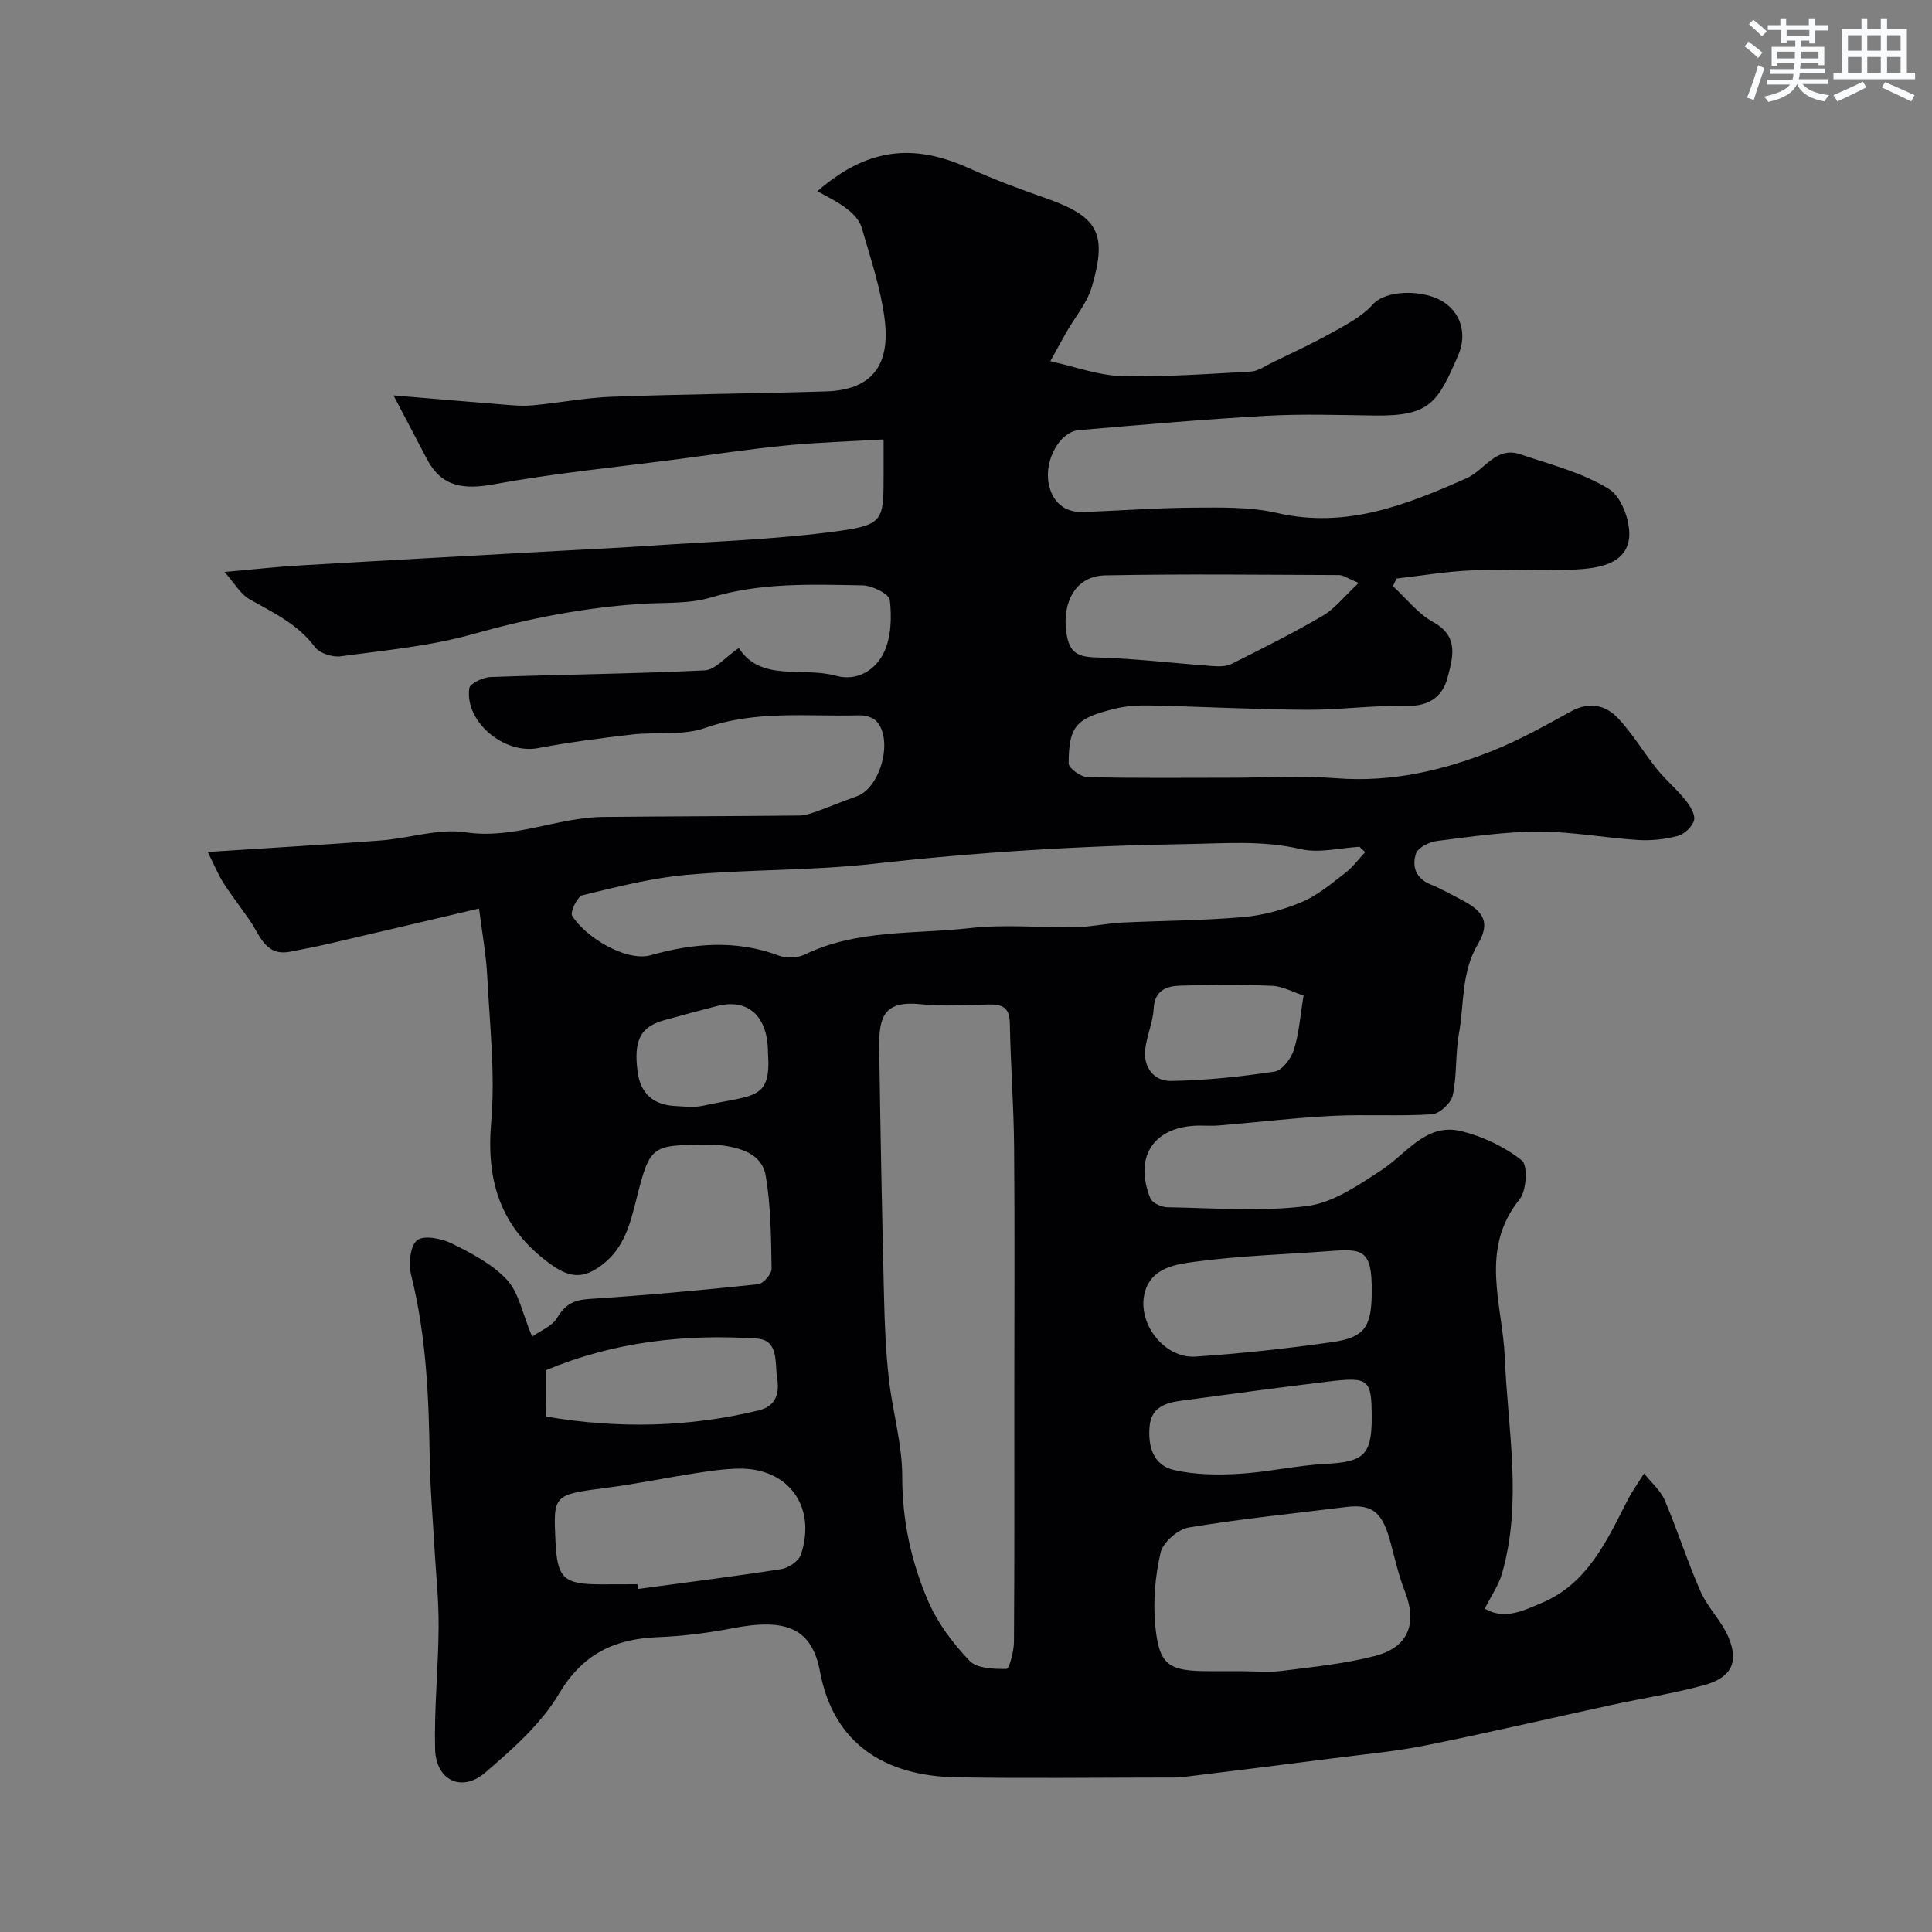 <svg enable-background="new 0 0 400 400" viewBox="0 0 400 400" xmlns="http://www.w3.org/2000/svg"><rect x="0" y="0" width="400" height="400" fill="#808080" stroke="none"/><path d="m169.23 39.59c11.4-9.95 21.29-9.34 31.64-4.66 5.03 2.27 10.24 4.2 15.45 6.03 10.98 3.84 13.02 7.22 9.73 18.44-.98 3.33-3.45 6.22-5.23 9.32-.89 1.56-1.74 3.14-3.36 6.07 5.21 1.14 9.93 2.94 14.7 3.06 8.92.23 17.87-.43 26.79-.92 1.51-.08 2.98-1.15 4.42-1.85 4.11-2 8.27-3.9 12.25-6.13 3.04-1.7 6.34-3.38 8.59-5.9 2.72-3.05 10.08-3.07 14.07-.88 3.99 2.18 5.63 6.77 3.62 11.4-4.22 9.71-5.74 12.61-17.25 12.46-7.5-.1-15.02-.36-22.49.06-12.97.73-25.91 1.86-38.85 2.97-3.74.32-7.1 5.96-6.21 10.96.65 3.66 3.08 6.15 7.23 5.99 7.6-.29 15.2-.87 22.8-.91 5.76-.03 11.71-.18 17.26 1.1 14.28 3.31 26.81-1.67 39.29-7.21 3.71-1.65 6.02-6.67 11.1-4.93 6.27 2.14 12.92 3.79 18.42 7.24 2.64 1.66 4.61 7.23 4.03 10.52-.9 5.09-6.55 5.85-11.06 6.09-7.15.38-14.34-.12-21.49.18-5.19.21-10.36 1.1-15.53 1.69-.26.52-.51 1.04-.77 1.56 2.76 2.53 5.17 5.71 8.36 7.46 5.44 2.98 4.01 7.4 2.98 11.44-1 3.92-3.78 6.02-8.46 5.91-6.92-.16-13.87.84-20.8.8-10.8-.07-21.59-.65-32.39-.89-2.44-.05-4.97.1-7.33.69-8.02 1.98-9.44 3.59-9.49 11.31-.01.98 2.5 2.79 3.88 2.83 9.86.25 19.73.13 29.6.13 7.33 0 14.7-.46 21.99.11 11.29.87 21.89-1.55 32.17-5.64 5.66-2.25 11.04-5.27 16.39-8.21 3.8-2.09 7.16-1.31 9.77 1.47 3 3.2 5.26 7.07 8.02 10.5 1.81 2.25 4.07 4.13 5.87 6.38.95 1.18 2.08 2.97 1.8 4.17-.31 1.32-1.99 2.89-3.37 3.27-2.64.71-5.5 1.01-8.23.84-6.87-.43-13.72-1.74-20.58-1.73-7.03.01-14.07 1.05-21.07 1.94-1.58.2-3.89 1.35-4.31 2.59-.89 2.62-.09 5.16 3.02 6.41 2.27.91 4.41 2.16 6.59 3.29 4.55 2.36 5.75 4.75 3.18 9.08-3.48 5.86-2.8 12.37-3.92 18.57-.75 4.19-.38 8.6-1.28 12.74-.34 1.59-2.73 3.79-4.3 3.9-6.83.45-13.72-.02-20.56.33-7.88.4-15.73 1.33-23.6 1.99-1.32.11-2.67.01-4 .02-9.33.07-13.64 6.32-10.15 15.04.39.97 2.3 1.85 3.52 1.87 9.66.15 19.44.96 28.95-.26 5.41-.69 10.68-4.35 15.47-7.49 5.23-3.43 9.16-9.79 16.48-8 4.44 1.09 8.93 3.23 12.49 6.04 1.28 1.01 1 6.27-.46 8.07-8.4 10.39-3.51 21.78-3.06 32.75.61 14.93 3.69 29.87-.57 44.7-.7 2.44-2.24 4.63-3.57 7.3 4.08 2.41 8.06.37 11.73-1.17 9.53-3.98 13.49-12.83 17.83-21.3.99-1.92 2.27-3.69 3.42-5.52 1.46 1.84 3.39 3.47 4.28 5.55 2.66 6.22 4.69 12.71 7.42 18.9 1.49 3.36 4.38 6.12 5.79 9.5 2.17 5.19.55 8.34-5.12 9.89-6.26 1.71-12.72 2.7-19.08 4.08-12.87 2.79-25.69 5.8-38.6 8.39-6.24 1.26-12.62 1.82-18.95 2.64-10.35 1.33-20.71 2.62-31.07 3.88-1.31.16-2.66.12-3.99.12-14.36.01-28.71.2-43.06-.05-14.71-.25-25.42-6.86-28.23-21.85-1.69-9-6.96-11.16-18.05-9.02-5.13.99-10.37 1.65-15.58 1.86-8.99.36-15.54 3.49-20.46 11.78-3.71 6.25-9.6 11.41-15.22 16.25-4.87 4.19-10.22 1.63-10.39-4.87-.21-8.42.68-16.86.73-25.3.04-5.6-.57-11.2-.89-16.8-.33-5.93-.86-11.86-.95-17.8-.18-12.85-.7-25.62-3.84-38.2-.57-2.29-.23-6.08 1.23-7.24 1.41-1.12 5.12-.35 7.26.71 4.06 2.01 8.35 4.24 11.35 7.49 2.45 2.65 3.16 6.91 5.2 11.76 1.74-1.25 4.16-2.17 5.19-3.91 1.64-2.79 3.5-3.7 6.69-3.9 11.65-.74 23.28-1.82 34.89-3.04 1.08-.11 2.83-2.1 2.81-3.2-.11-6.43-.14-12.93-1.21-19.24-.79-4.64-5.25-5.81-9.47-6.38-.98-.13-2-.03-3-.03-11.31-.03-11.53.19-14.38 11.5-1.24 4.91-2.48 9.79-6.87 13.21-4.09 3.2-6.97 2.8-10.98-.12-10.12-7.4-13.22-16.93-12.15-29.23.87-9.99-.3-20.17-.81-30.26-.23-4.57-1.09-9.11-1.7-14.04-10.14 2.38-20.53 4.84-30.92 7.25-2.69.63-5.41 1.14-8.13 1.68-5.08 1.01-6.21-3.17-8.26-6.23-1.8-2.68-3.83-5.2-5.56-7.92-1.19-1.87-2.04-3.97-3.3-6.49 12.84-.84 24.36-1.5 35.86-2.38 5.88-.45 11.91-2.54 17.55-1.69 9.97 1.5 18.9-3.08 28.45-3.18 13.52-.14 27.05-.15 40.57-.29 1.25-.01 2.52-.45 3.72-.88 2.75-.98 5.44-2.13 8.19-3.09 4.95-1.73 7.69-11.8 4.07-15.6-.76-.8-2.34-1.21-3.52-1.18-10.66.3-21.36-1.12-31.9 2.61-4.65 1.64-10.14.78-15.21 1.37-6.49.75-12.99 1.6-19.4 2.81-6.98 1.33-15.2-5.43-14.23-12.4.14-.99 2.86-2.27 4.43-2.32 14.77-.53 29.56-.66 44.32-1.38 2.17-.11 4.23-2.7 7.05-4.63 4.6 7.12 13.08 3.82 20.11 5.75 4.45 1.22 8.24-1.24 9.95-4.85 1.49-3.15 1.62-7.27 1.21-10.83-.15-1.26-3.64-3.01-5.63-3.04-10.52-.18-21.05-.62-31.41 2.51-4.47 1.35-9.47 1.01-14.23 1.31-11.9.76-23.46 3.01-34.98 6.26-8.88 2.51-18.25 3.36-27.45 4.61-1.71.23-4.38-.63-5.34-1.92-3.56-4.8-8.66-7.13-13.58-9.93-1.84-1.05-3.03-3.25-5.13-5.61 5.9-.52 10.71-1.07 15.54-1.35 17.97-1.06 35.94-2.03 53.91-3.03 5.93-.33 11.87-.59 17.8-1 13.29-.92 26.66-1.29 39.83-3.09 9.37-1.28 9.38-2.32 9.38-11.64 0-2.16 0-4.32 0-7.33-6.89.41-13.57.6-20.21 1.25-7.48.73-14.92 1.86-22.38 2.84-12.65 1.65-25.38 2.87-37.91 5.17-6.3 1.15-10.95.73-14.08-5.25-2.08-3.97-4.16-7.93-6.89-13.13 8.37.7 15.03 1.29 21.7 1.81 2.3.18 4.63.46 6.91.26 5.54-.48 11.04-1.59 16.58-1.79 14.76-.54 29.53-.66 44.29-1.1 9.3-.28 13.49-5.1 12.19-15.1-.83-6.37-2.94-12.6-4.74-18.82-.42-1.45-1.71-2.86-2.96-3.8-1.87-1.51-4.1-2.53-6.21-3.73zm40.77 249.92c0-17.32.11-34.64-.04-51.95-.07-8.61-.73-17.21-.89-25.83-.06-3.3-1.74-3.82-4.45-3.76-4.66.11-9.36.42-13.98-.06-7.51-.77-8.7 2.46-8.61 8.98.24 17.25.59 34.51 1 51.76.13 5.6.37 11.22.99 16.78.76 6.8 2.79 13.56 2.78 20.33-.01 9.09 1.87 17.63 5.37 25.74 1.95 4.53 5.12 8.75 8.55 12.34 1.55 1.62 5.06 1.73 7.67 1.69.56-.01 1.52-3.61 1.54-5.56.12-16.82.07-33.64.07-50.46zm72.64-113.08c-.39-.37-.78-.74-1.17-1.11-4.07.22-8.35 1.37-12.15.48-8.01-1.88-15.86-1.16-23.92-1.04-21.64.34-43.15 1.68-64.66 4.09-12.78 1.43-25.75 1.13-38.57 2.28-7.26.65-14.43 2.48-21.54 4.21-1.07.26-2.64 3.46-2.18 4.23 2.53 4.25 11.09 9.66 16.29 8.19 8.75-2.47 17.65-3.24 26.52.09 1.57.59 3.87.5 5.38-.23 10.87-5.26 22.74-4.17 34.19-5.47 7.26-.82 14.7-.06 22.05-.2 3.1-.06 6.18-.77 9.28-.93 8.43-.42 16.88-.42 25.28-1.15 4.12-.36 8.31-1.53 12.12-3.13 3.23-1.36 6.06-3.77 8.89-5.95 1.59-1.21 2.81-2.89 4.19-4.36zm-25.73 169.57c2.83 0 5.7.3 8.49-.06 6.46-.82 13.01-1.47 19.28-3.09 6.94-1.79 8.78-6.75 6.2-13.32-1.24-3.16-2.01-6.51-2.88-9.8-1.62-6.1-3.35-8.46-9.26-7.73-10.88 1.36-21.81 2.45-32.62 4.25-2.25.38-5.34 3.06-5.83 5.19-1.14 4.9-1.58 10.17-1.1 15.17.8 8.19 2.71 9.39 11.23 9.39zm-124.94-18c.04.32.09.64.13.97 9.9-1.33 19.82-2.57 29.69-4.11 1.51-.24 3.59-1.68 4.03-3.01 3.28-9.88-2.56-17.92-12.8-17.79-3.1.04-6.2.51-9.27.99-5.96.92-11.88 2.16-17.87 2.94-11.32 1.47-11.33 1.37-10.88 11.06.36 7.75 1.64 8.97 9.47 8.97 2.5-.02 5-.02 7.5-.02zm149.33-207.31c-2.32-.96-3.19-1.63-4.06-1.63-16.14-.06-32.29-.25-48.43.06-6.1.12-8.9 5.53-8.05 11.74.6 4.37 2.37 5.15 6.35 5.26 8.02.23 16.02 1.2 24.03 1.79 1.28.09 2.76.08 3.86-.47 6.35-3.19 12.73-6.36 18.85-9.95 2.52-1.47 4.43-3.98 7.45-6.8zm2.7 146.71c.12-8.66-1.97-8.88-8.41-8.4-9.35.7-18.75.98-28.03 2.21-3.91.52-8.92 1.15-10.44 6.02-2 6.38 3.79 14.09 10.41 13.64 9.46-.64 18.91-1.66 28.3-3 6.76-.97 8.17-3.21 8.17-10.47zm-170.87 25.9c15.03 2.54 29.49 2.19 43.87-1.27 3.9-.94 4.37-3.85 3.89-6.78-.5-3.05.42-7.81-4.19-8.11-14.96-.99-29.62.67-43.69 6.55 0 2.51-.01 4.82.01 7.14-.01.81.06 1.63.11 2.47zm170.87.3c0-8.05-.53-8.58-8.96-7.57-10.19 1.23-20.36 2.61-30.54 3.98-3.22.43-6.14 1.36-6.49 5.34-.37 4.17.79 8.02 5.06 9 4.31.99 8.95 1.05 13.41.79 6.01-.35 11.96-1.75 17.97-2.06 7.81-.39 9.55-1.81 9.55-9.48zm-14.11-87.49c-2.25-.73-4.36-1.92-6.51-2.01-6.3-.27-12.63-.22-18.94-.04-2.91.08-5.38.93-5.59 4.79-.15 2.87-1.47 5.66-1.76 8.53-.36 3.67 1.9 6.47 5.29 6.42 7.19-.11 14.4-.87 21.51-1.94 1.56-.24 3.41-2.69 3.98-4.48 1.08-3.35 1.31-6.97 2.02-11.27zm-110.89 11.86c0-7.62-4.14-11.37-10.68-9.65-3.6.94-7.21 1.9-10.8 2.9-4.91 1.37-6.4 4.16-5.49 10.8.58 4.28 3.18 6.7 7.56 6.95 1.99.11 4.06.38 5.96-.04 10.57-2.33 14.16-1.06 13.45-10.96z" fill="#010103"/><g fill="#fafbfc"><path d="m361.2 9.6.8-1c.9.7 1.9 1.4 2.9 2.3l-.9 1.1c-1-1-2-1.8-2.8-2.4zm.5 10.6c.9-2.1 1.6-4.3 2.3-6.7.4.2.8.4 1.3.6-.7 2.1-1.5 4.3-2.2 6.6zm.4-15.2.9-.9c1 .8 2 1.6 2.8 2.4l-1 1c-.9-.9-1.8-1.7-2.7-2.5zm12.5-1.2h1.2v1.4h2.7v1.1h-2.7v2.7h-1.2v-.6h-1.8v1.3h4.9v3.8h-1.2v-.5h-3.7c0 .4-.1.9-.1 1.2h5.1v1h-5.2c0 .5-.1.9-.2 1.2h6v1h-5.2c1.1 1.3 2.9 2 5.5 2.3-.4.4-.7.8-.9 1.3-2.9-.5-4.8-1.6-5.7-3.5h-.1c-.8 1.7-2.7 2.9-5.9 3.6-.2-.4-.6-.8-.9-1.1 2.8-.6 4.6-1.4 5.4-2.5h-4.8v-1h5.3c.1-.3.2-.7.2-1.2h-4.9v-1h5c0-.4 0-.8.1-1.2h-3.5v.5h-1.2v-3.9h4.9v-1.3h-1.8v.5h-1.2v-2.7h-2.7v-1h2.6v-1.4h1.2v1.4h4.7v-1.4zm-6.6 8.3h3.6c0-.4 0-.9 0-1.4h-3.6zm1.9-4.6h4.7v-1.3h-4.7zm6.6 3.2h-3.7v1.4h3.7z"/><path d="m385.3 3.8h1.3v2.2h2.8v-2.2h1.3v2.2h4.1v9.1h1.7v1.3h-16.9v-1.3h1.7v-9.1h4.1v-2.2zm.4 13.1.7 1.2c-1.8.9-3.8 1.9-6 2.9-.2-.4-.5-.8-.8-1.3 2.3-1 4.3-1.9 6.1-2.8zm-3.1-6.4h2.8v-3.2h-2.8zm0 4.6h2.8v-3.3h-2.8zm4-4.6h2.8v-3.2h-2.8zm0 4.6h2.8v-3.3h-2.8zm3.7 1.9c2.1.9 4.1 1.8 6.1 2.7l-.7 1.3c-2.2-1.1-4.2-2-6.1-2.9zm3.2-9.7h-2.8v3.2h2.8zm-2.8 7.8h2.8v-3.3h-2.8z"/></g></svg>